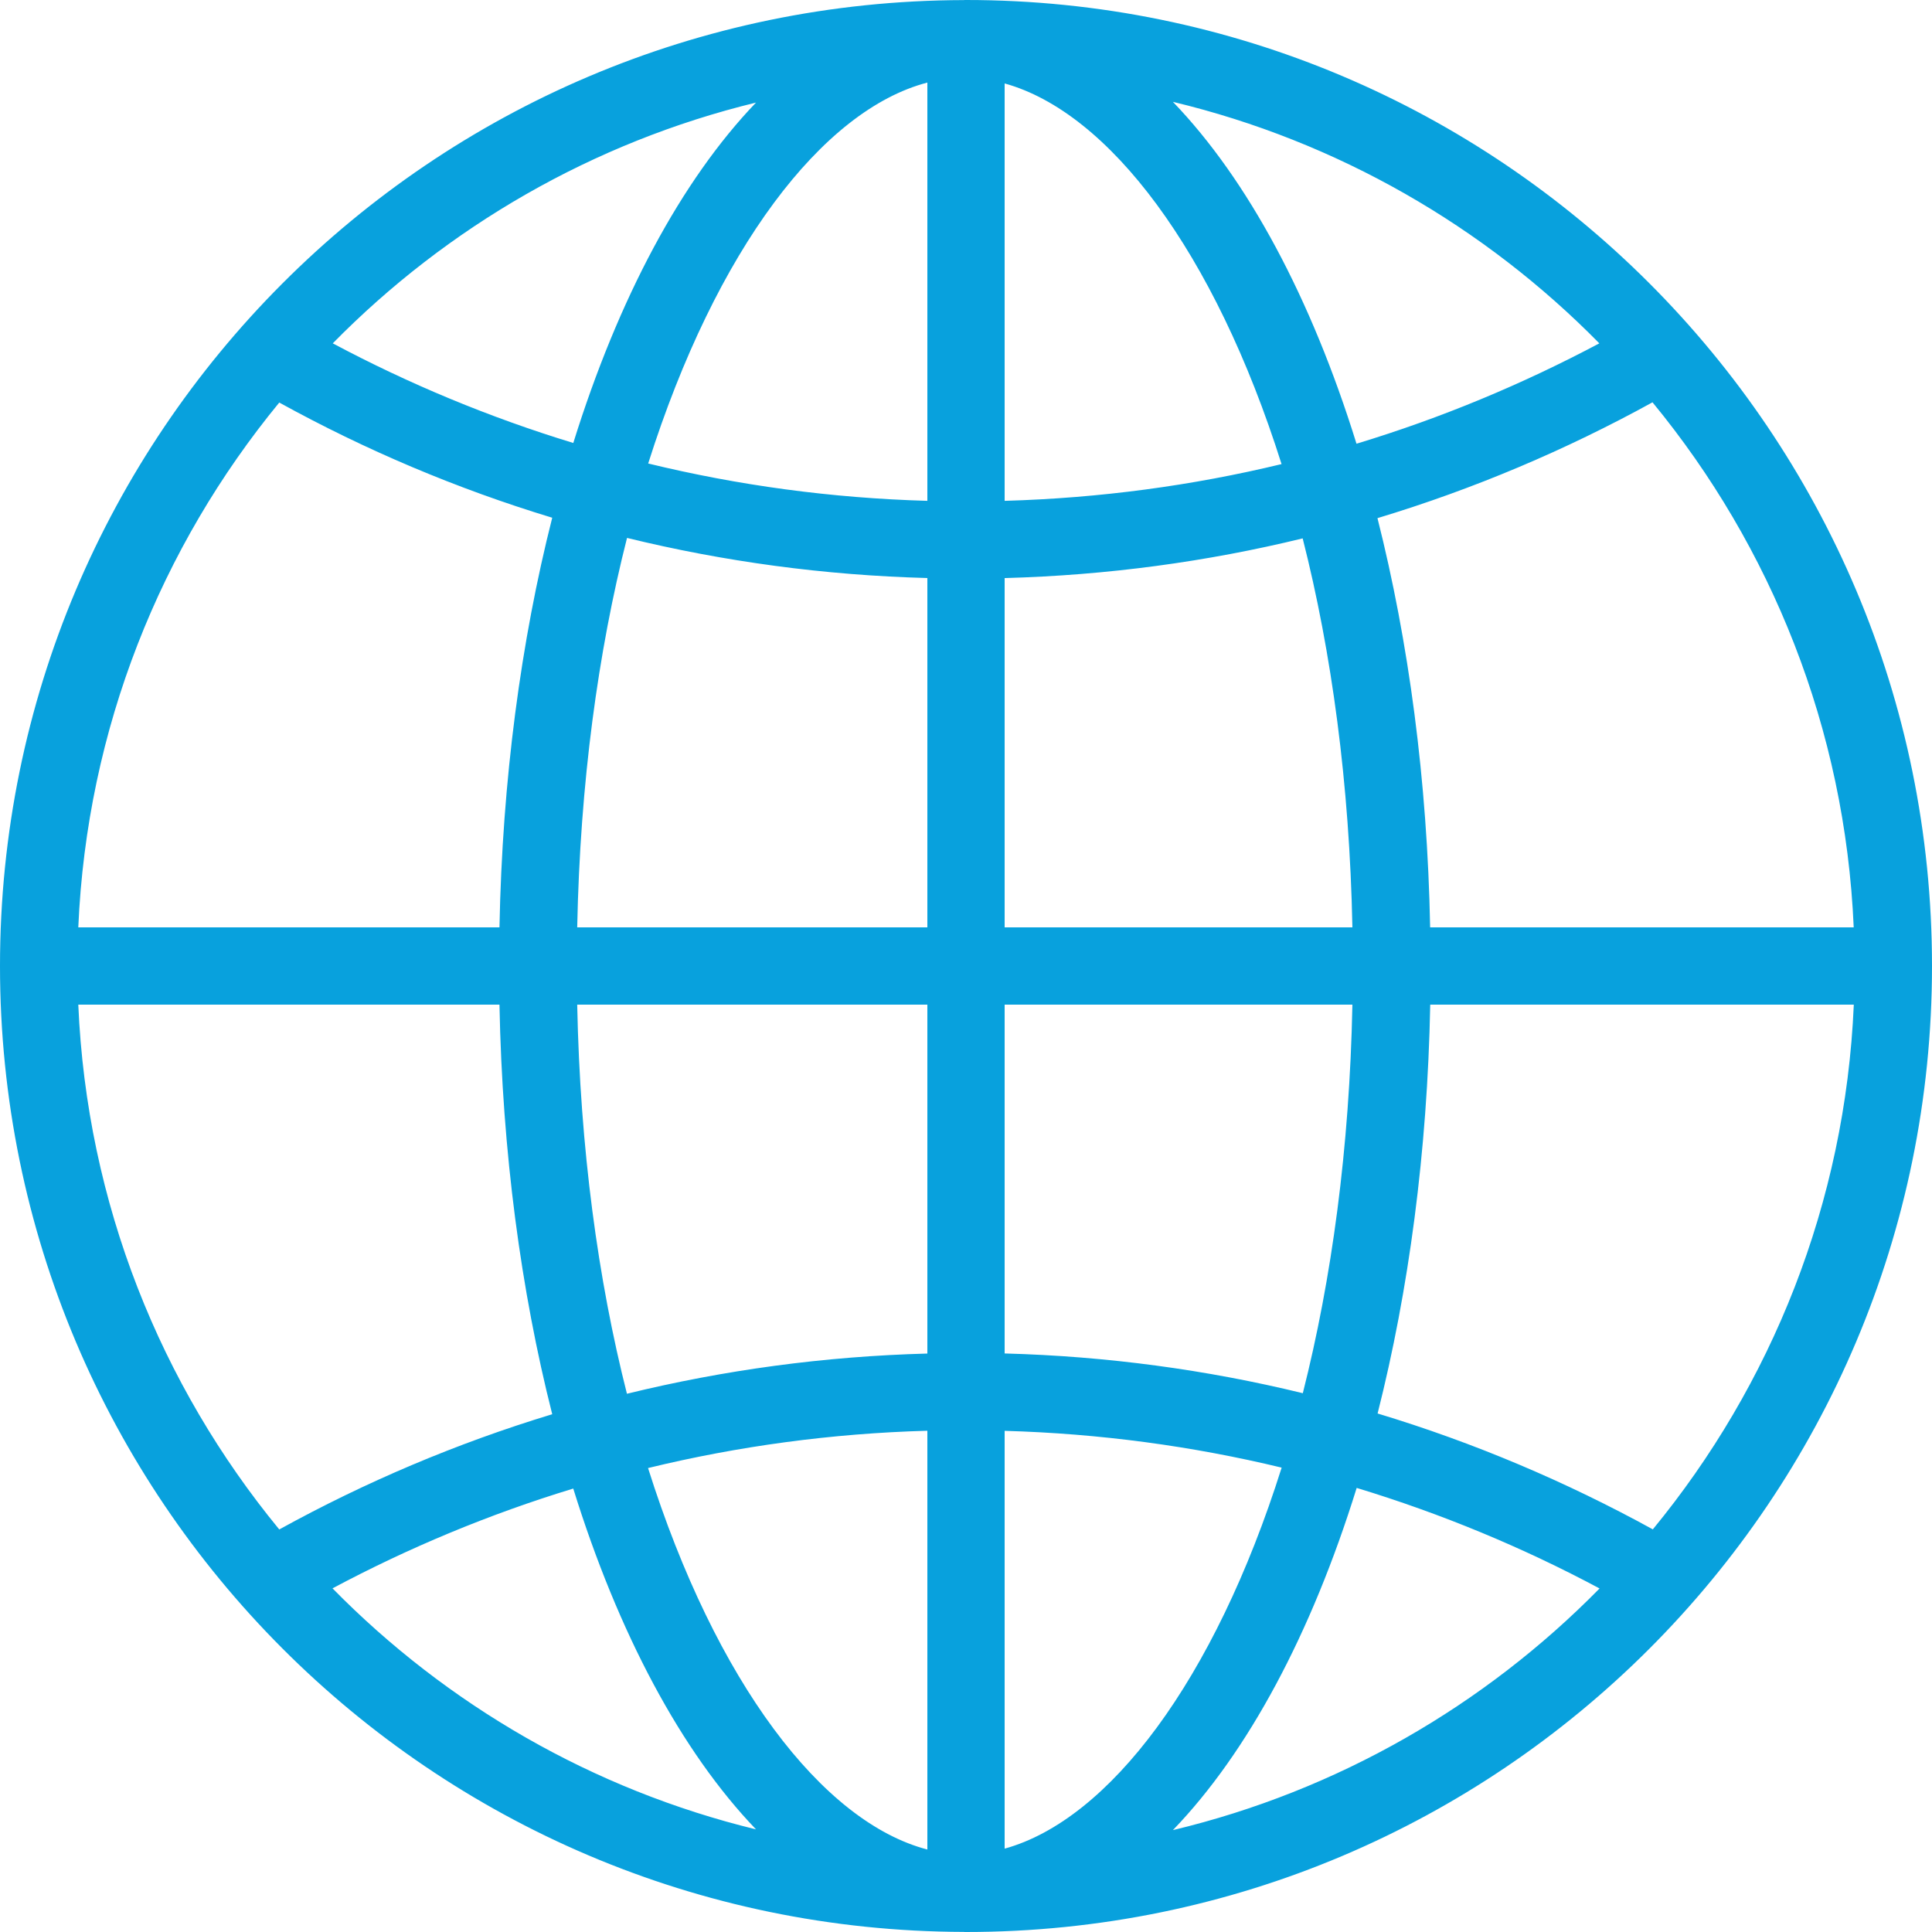 <svg width="42" height="42" viewBox="0 0 42 42" fill="none" xmlns="http://www.w3.org/2000/svg">
<path d="M21 0C20.994 0 20.989 0 20.983 0C20.98 0 20.978 0 20.975 0C20.967 0 20.959 0.002 20.95 0.002C9.373 0.028 0 9.419 0 21C0 32.578 9.373 41.97 20.95 41.998C20.957 41.998 20.965 42 20.975 42C20.978 42 20.981 42 20.983 42C20.989 42 20.995 42 21 42C32.597 42 42 32.597 42 21C42 9.403 32.597 0 21 0ZM21.84 12.567C24.066 12.506 26.233 12.213 28.319 11.704C28.948 14.179 29.338 17.033 29.4 20.16H21.84V12.567ZM21.84 10.888V1.814C24.104 2.441 26.398 5.46 27.86 10.089C25.921 10.557 23.907 10.829 21.84 10.888ZM20.16 1.793V10.888C18.076 10.829 16.046 10.552 14.091 10.076C15.566 5.419 17.88 2.389 20.16 1.795V1.793ZM20.16 12.566V20.16H12.548C12.61 17.028 13.001 14.171 13.631 11.694C15.733 12.208 17.916 12.506 20.16 12.566ZM10.858 20.16H1.702C1.888 15.841 3.496 11.885 6.071 8.751C7.941 9.782 9.925 10.624 12.005 11.255C11.326 13.933 10.919 16.954 10.858 20.16ZM10.858 21.84C10.919 25.045 11.326 28.065 12.005 30.744C9.926 31.375 7.941 32.218 6.071 33.249C3.495 30.115 1.886 26.159 1.702 21.84H10.858ZM12.548 21.84H20.16V29.425C17.916 29.485 15.733 29.784 13.629 30.299C13.001 27.824 12.61 24.969 12.548 21.84ZM20.16 31.103V40.207C17.879 39.611 15.561 36.578 14.088 31.914C16.043 31.439 18.074 31.161 20.16 31.103ZM21.84 40.188V31.105C23.909 31.164 25.922 31.437 27.862 31.905C26.4 36.539 24.106 39.562 21.84 40.188ZM21.84 29.425V21.84H29.4C29.338 24.964 28.949 27.813 28.322 30.287C26.234 29.778 24.068 29.483 21.841 29.423L21.84 29.425ZM31.09 21.84H40.3C40.114 26.159 38.507 30.113 35.931 33.247C34.045 32.211 32.044 31.361 29.948 30.728C30.625 28.052 31.03 25.038 31.092 21.841L31.09 21.84ZM31.09 20.16C31.029 16.957 30.622 13.943 29.945 11.264C32.04 10.631 34.04 9.783 35.924 8.746C38.502 11.88 40.112 15.838 40.298 20.16H31.089H31.09ZM34.768 7.464C33.096 8.352 31.333 9.088 29.489 9.646C28.508 6.487 27.129 3.908 25.498 2.214C29.075 3.072 32.269 4.922 34.768 7.464ZM16.435 2.23C14.814 3.92 13.442 6.487 12.463 9.63C10.639 9.074 8.89 8.346 7.234 7.464C9.715 4.94 12.886 3.093 16.435 2.23ZM7.227 34.53C8.885 33.646 10.636 32.916 12.462 32.36C13.44 35.507 14.812 38.078 16.435 39.769C12.882 38.904 9.711 37.057 7.227 34.528V34.53ZM25.498 39.785C27.131 38.091 28.509 35.512 29.493 32.346C31.336 32.906 33.101 33.638 34.773 34.532C32.274 37.075 29.078 38.929 25.498 39.785Z" fill="#08A1DD"/>
</svg>

